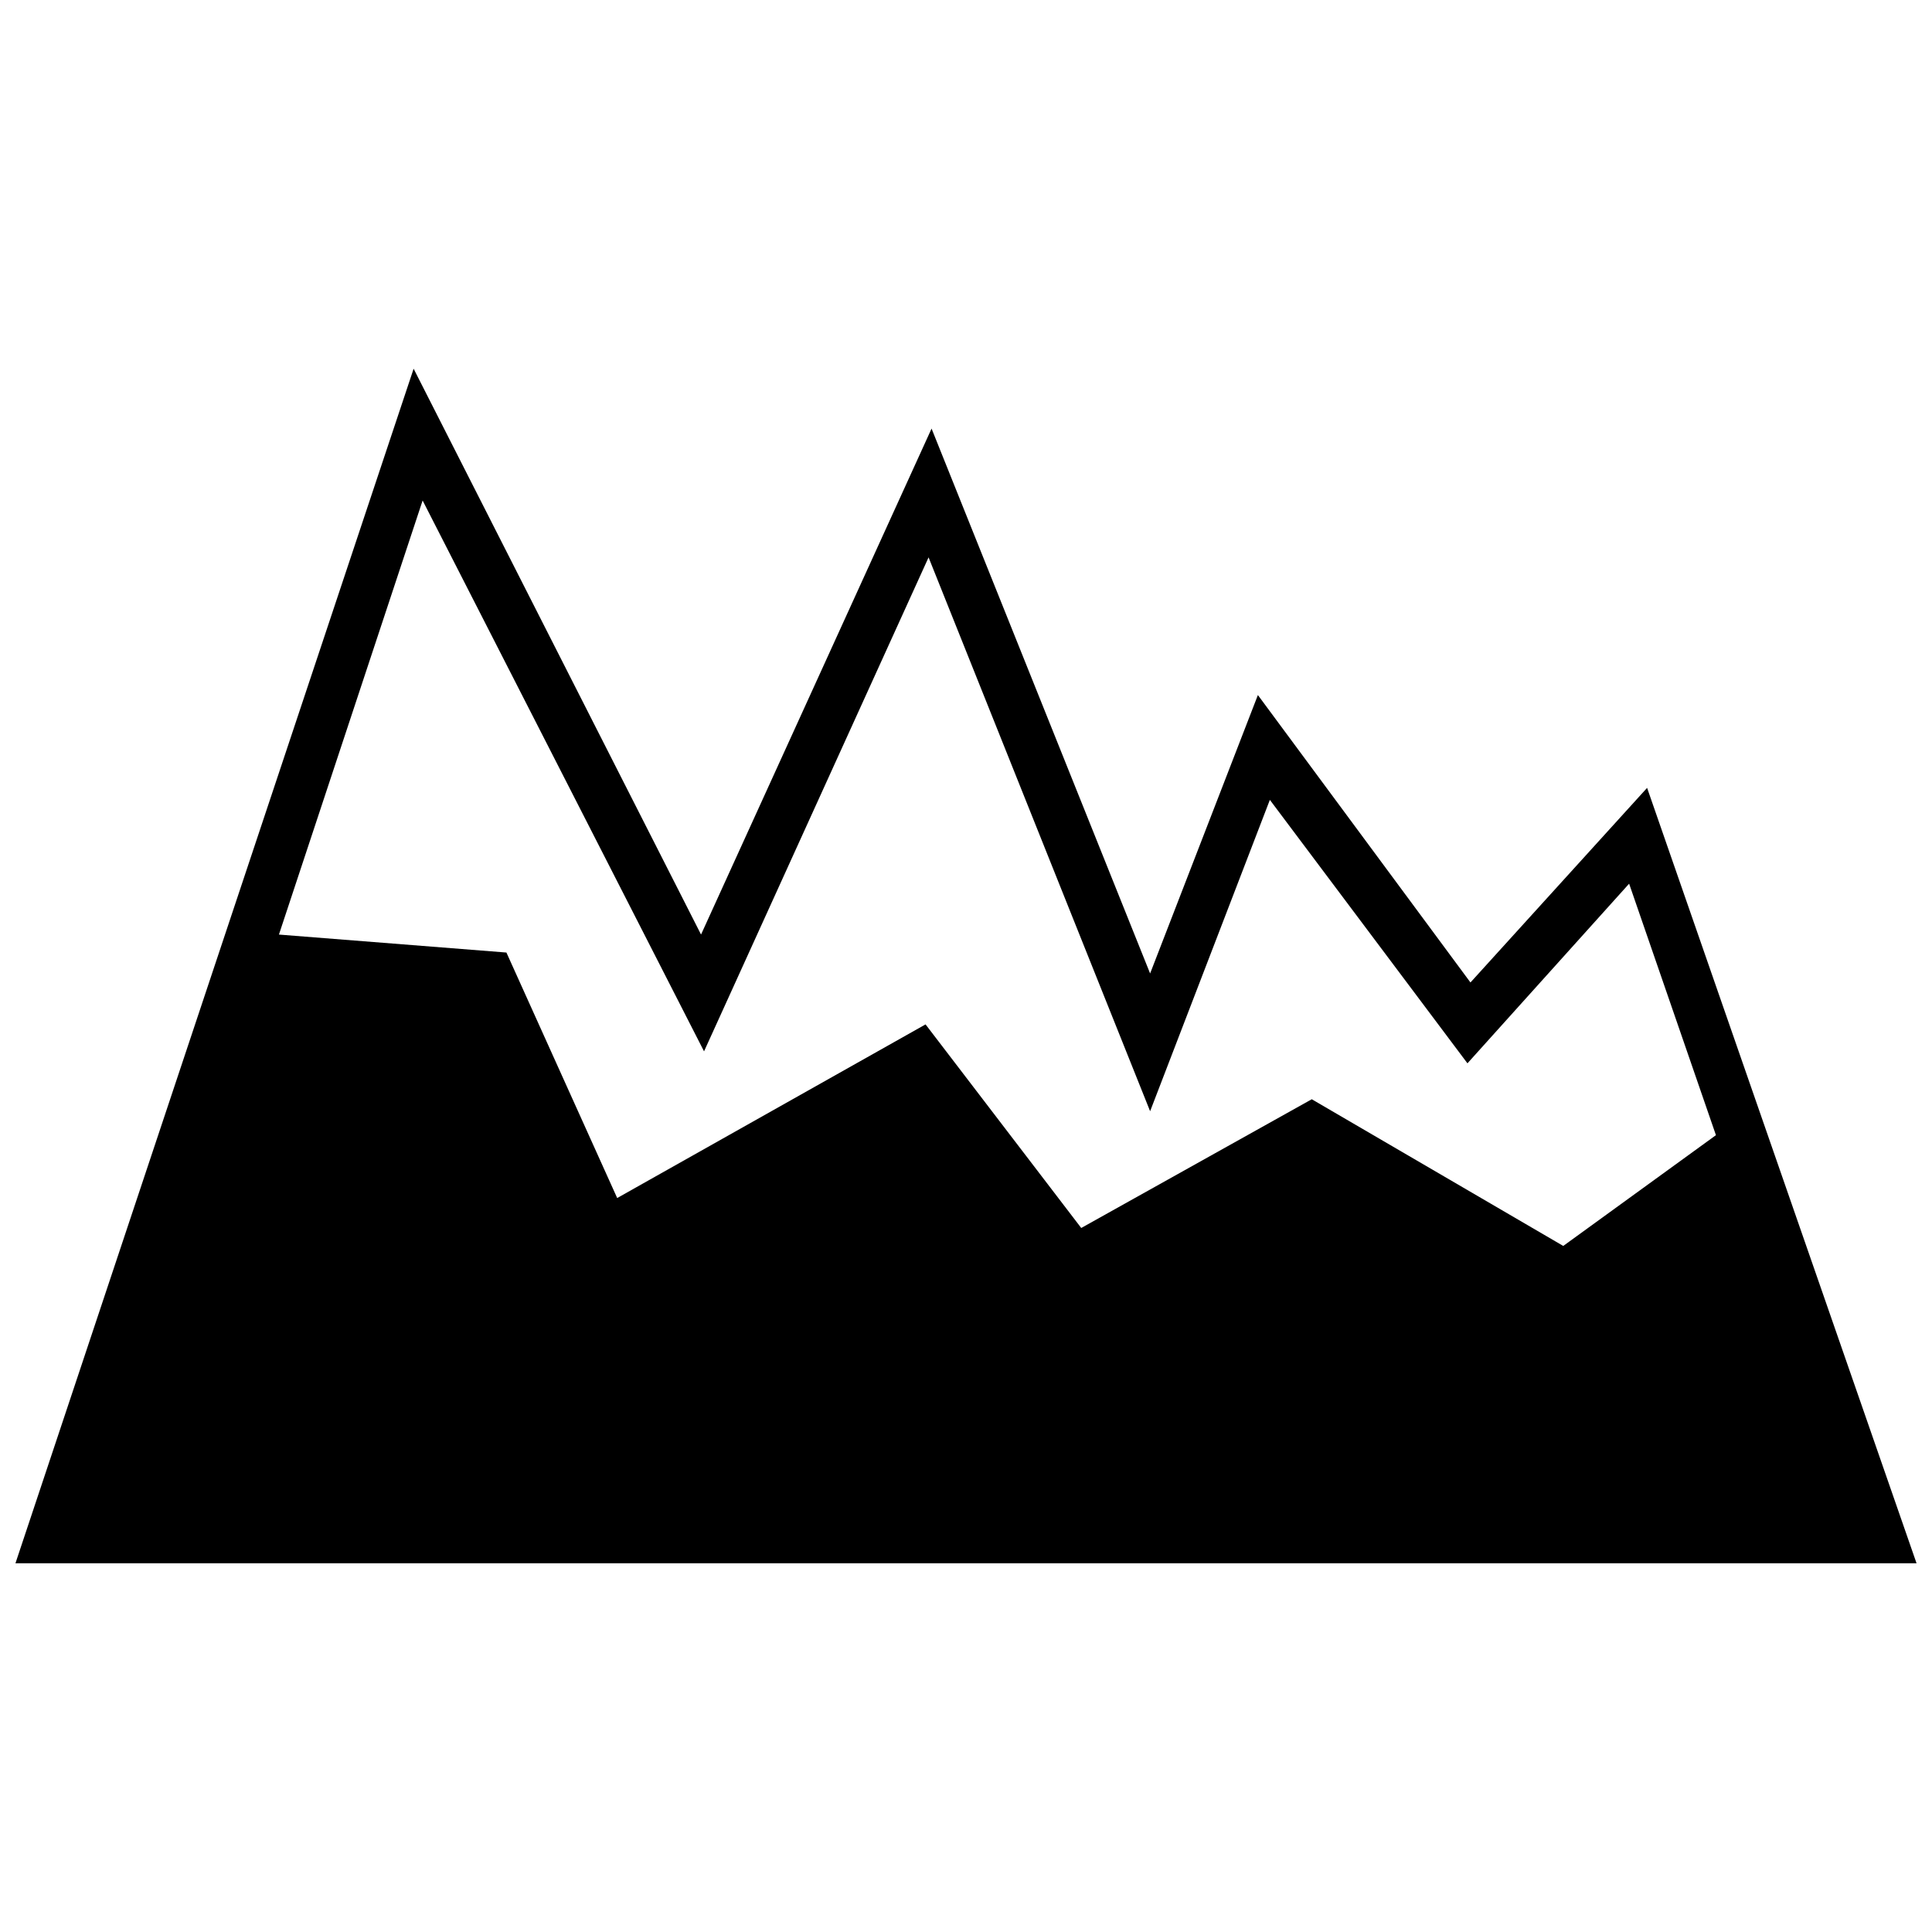 <?xml version="1.0" encoding="UTF-8"?>
<!-- Uploaded to: SVG Repo, www.svgrepo.com, Generator: SVG Repo Mixer Tools -->
<svg width="800px" height="800px" version="1.1" viewBox="144 144 512 512" xmlns="http://www.w3.org/2000/svg">
 <defs>
  <clipPath id="a">
   <path d="m148.09 241h503.81v318h-503.81z"/>
  </clipPath>
 </defs>
 <g clip-path="url(#a)">
  <path d="m329.78 391.67 61.094-134.09 57.918 144.4 28.562-73.785 56.332 76.168 46.812-51.57 71.406 205.49h-503.81c32.531-97.59 51.57-154.71 105.52-316.57l76.168 149.95zm-111.87 0 60.297 4.762 29.355 65.059 81.719-46.016 41.258 53.953 61.094-34.117 66.645 38.875 40.465-29.355-23.008-66.645-42.844 47.605-52.363-69.82-31.734 82.516-58.711-146.78-59.504 130.91-74.578-145.98-38.082 115.04z"/>
 </g>
</svg>